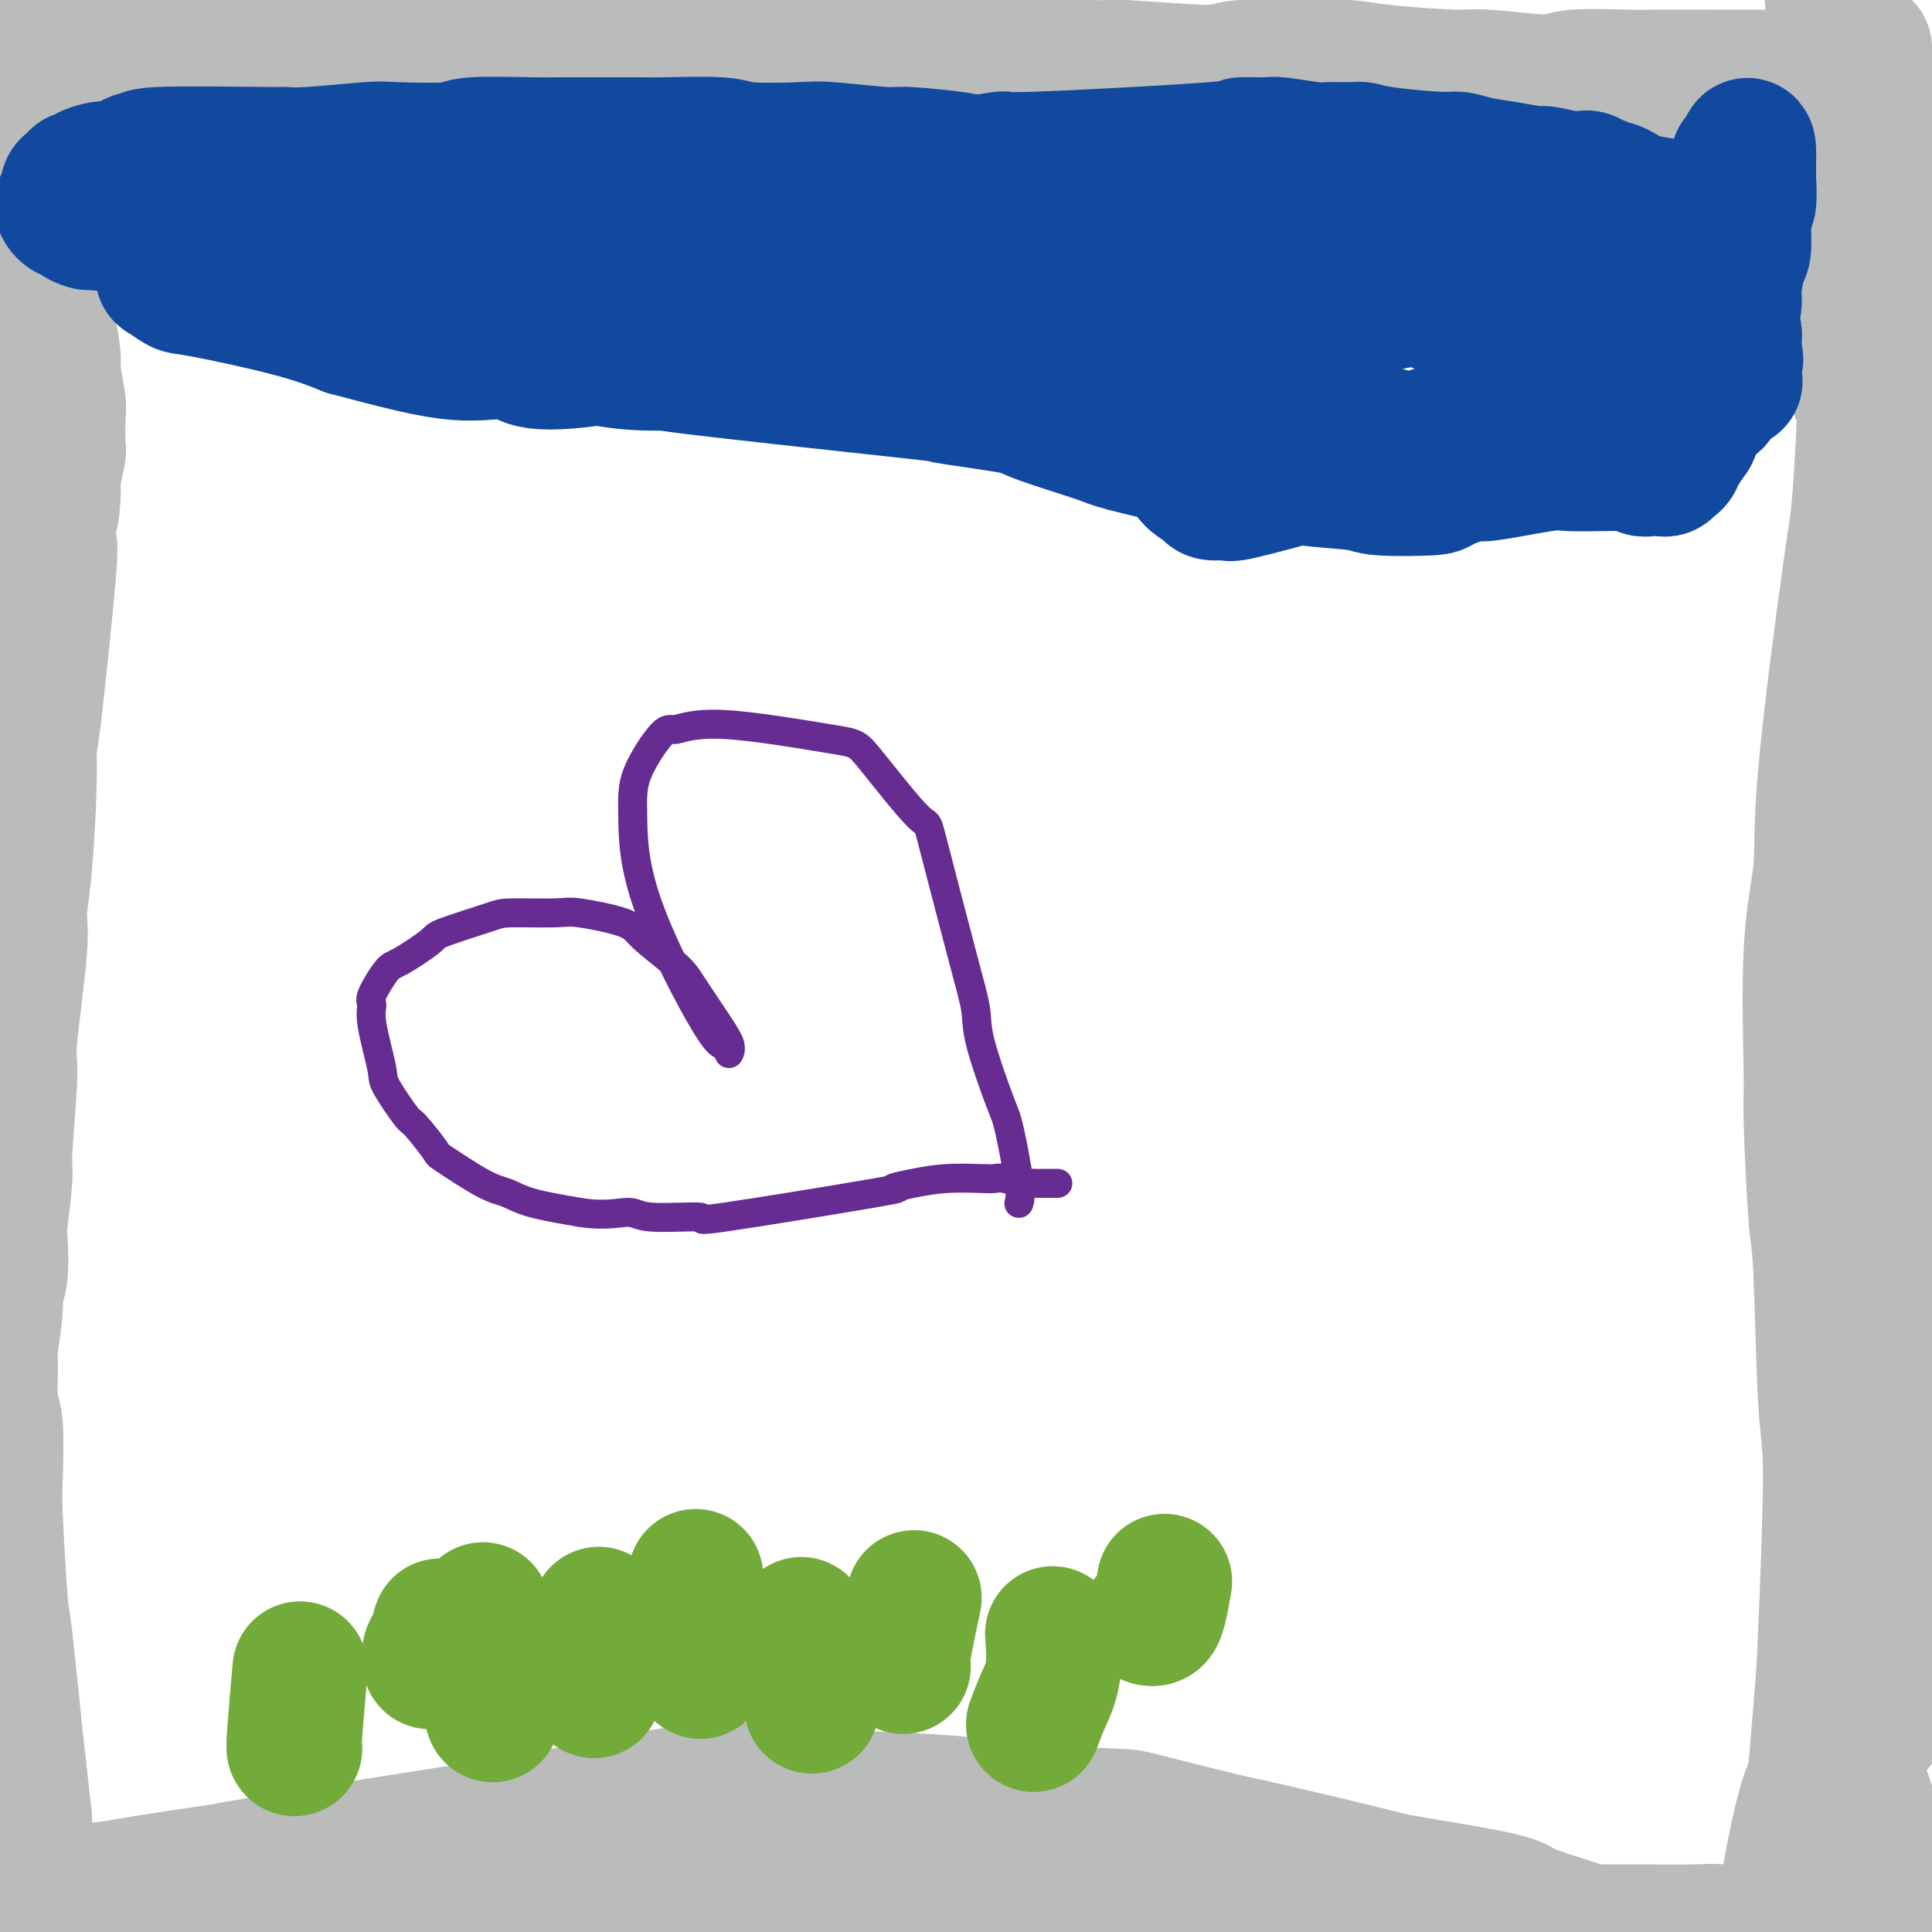 <svg viewBox='0 0 400 400' version='1.1' xmlns='http://www.w3.org/2000/svg' xmlns:xlink='http://www.w3.org/1999/xlink'><g fill='none' stroke='#BABBBB' stroke-width='28' stroke-linecap='round' stroke-linejoin='round'><path d='M0,8c-0.167,-0.058 -0.335,-0.116 0,0c0.335,0.116 1.172,0.404 2,1c0.828,0.596 1.648,1.498 2,2c0.352,0.502 0.238,0.605 0,1c-0.238,0.395 -0.600,1.083 -1,2c-0.400,0.917 -0.839,2.062 -1,3c-0.161,0.938 -0.043,1.669 0,2c0.043,0.331 0.010,0.261 0,1c-0.010,0.739 0.001,2.289 0,3c-0.001,0.711 -0.016,0.585 0,1c0.016,0.415 0.061,1.370 0,2c-0.061,0.630 -0.227,0.935 0,2c0.227,1.065 0.849,2.889 1,4c0.151,1.111 -0.168,1.510 0,3c0.168,1.490 0.822,4.072 1,6c0.178,1.928 -0.121,3.202 0,4c0.121,0.798 0.662,1.119 1,3c0.338,1.881 0.473,5.320 1,7c0.527,1.680 1.447,1.601 2,3c0.553,1.399 0.740,4.277 1,6c0.260,1.723 0.591,2.292 1,4c0.409,1.708 0.894,4.556 1,6c0.106,1.444 -0.167,1.482 0,3c0.167,1.518 0.773,4.514 1,6c0.227,1.486 0.075,1.462 0,3c-0.075,1.538 -0.072,4.639 0,6c0.072,1.361 0.212,0.982 0,2c-0.212,1.018 -0.775,3.434 -1,5c-0.225,1.566 -0.113,2.283 0,3'/><path d='M11,102c-0.215,5.442 -0.751,5.048 -1,6c-0.249,0.952 -0.210,3.251 0,4c0.210,0.749 0.589,-0.052 0,7c-0.589,7.052 -2.148,21.958 -3,29c-0.852,7.042 -0.997,6.222 -1,7c-0.003,0.778 0.135,3.154 0,8c-0.135,4.846 -0.543,12.161 -1,17c-0.457,4.839 -0.964,7.202 -1,9c-0.036,1.798 0.398,3.031 0,8c-0.398,4.969 -1.627,13.675 -2,18c-0.373,4.325 0.110,4.270 0,8c-0.110,3.730 -0.813,11.244 -1,15c-0.187,3.756 0.142,3.754 0,6c-0.142,2.246 -0.755,6.739 -1,9c-0.245,2.261 -0.122,2.291 0,4c0.122,1.709 0.243,5.099 0,7c-0.243,1.901 -0.851,2.314 -1,3c-0.149,0.686 0.160,1.645 0,4c-0.160,2.355 -0.789,6.105 -1,8c-0.211,1.895 -0.005,1.936 0,4c0.005,2.064 -0.192,6.151 0,8c0.192,1.849 0.771,1.460 1,4c0.229,2.540 0.107,8.009 0,11c-0.107,2.991 -0.197,3.503 0,8c0.197,4.497 0.683,12.978 1,17c0.317,4.022 0.466,3.583 1,8c0.534,4.417 1.451,13.689 2,19c0.549,5.311 0.728,6.660 1,9c0.272,2.340 0.636,5.670 1,9'/><path d='M5,376c1.256,18.251 0.897,15.378 1,16c0.103,0.622 0.669,4.738 1,8c0.331,3.262 0.427,5.669 1,10c0.573,4.331 1.621,10.586 2,13c0.379,2.414 0.087,0.987 0,1c-0.087,0.013 0.031,1.468 0,2c-0.031,0.532 -0.212,0.142 0,0c0.212,-0.142 0.817,-0.037 1,0c0.183,0.037 -0.056,0.006 0,0c0.056,-0.006 0.407,0.011 1,0c0.593,-0.011 1.428,-0.052 2,0c0.572,0.052 0.881,0.197 1,0c0.119,-0.197 0.047,-0.736 0,-1c-0.047,-0.264 -0.068,-0.253 1,-1c1.068,-0.747 3.224,-2.253 4,-3c0.776,-0.747 0.173,-0.736 2,-1c1.827,-0.264 6.086,-0.803 9,-1c2.914,-0.197 4.484,-0.052 6,0c1.516,0.052 2.980,0.012 7,0c4.020,-0.012 10.598,0.004 14,0c3.402,-0.004 3.630,-0.028 7,0c3.370,0.028 9.884,0.107 13,0c3.116,-0.107 2.833,-0.399 6,-1c3.167,-0.601 9.782,-1.509 13,-2c3.218,-0.491 3.038,-0.565 6,-1c2.962,-0.435 9.067,-1.233 13,-2c3.933,-0.767 5.695,-1.505 8,-2c2.305,-0.495 5.152,-0.748 8,-1'/><path d='M132,410c11.102,-1.588 11.856,-1.060 13,-1c1.144,0.060 2.677,-0.350 7,-1c4.323,-0.650 11.435,-1.541 15,-2c3.565,-0.459 3.582,-0.488 8,-1c4.418,-0.512 13.237,-1.509 16,-2c2.763,-0.491 -0.529,-0.476 9,-1c9.529,-0.524 31.878,-1.587 41,-2c9.122,-0.413 5.016,-0.176 7,0c1.984,0.176 10.058,0.291 14,0c3.942,-0.291 3.753,-0.988 7,-1c3.247,-0.012 9.929,0.662 14,1c4.071,0.338 5.532,0.339 7,0c1.468,-0.339 2.944,-1.019 7,-1c4.056,0.019 10.691,0.737 14,1c3.309,0.263 3.291,0.069 7,0c3.709,-0.069 11.144,-0.015 15,0c3.856,0.015 4.131,-0.010 7,0c2.869,0.010 8.330,0.054 11,0c2.670,-0.054 2.547,-0.207 6,0c3.453,0.207 10.481,0.772 14,1c3.519,0.228 3.529,0.117 8,0c4.471,-0.117 13.403,-0.242 19,0c5.597,0.242 7.860,0.849 10,1c2.140,0.151 4.156,-0.156 8,0c3.844,0.156 9.515,0.774 12,1c2.485,0.226 1.784,0.061 2,0c0.216,-0.061 1.347,-0.017 2,0c0.653,0.017 0.826,0.009 1,0'/><path d='M433,403c25.368,0.627 6.788,0.194 0,0c-6.788,-0.194 -1.784,-0.151 0,0c1.784,0.151 0.349,0.409 -1,0c-1.349,-0.409 -2.611,-1.486 -3,-2c-0.389,-0.514 0.096,-0.466 0,-1c-0.096,-0.534 -0.772,-1.650 -1,-2c-0.228,-0.350 -0.010,0.066 0,0c0.010,-0.066 -0.190,-0.614 0,-1c0.190,-0.386 0.770,-0.609 1,-1c0.230,-0.391 0.111,-0.948 0,-1c-0.111,-0.052 -0.214,0.402 0,0c0.214,-0.402 0.744,-1.659 1,-2c0.256,-0.341 0.236,0.234 0,0c-0.236,-0.234 -0.688,-1.277 -1,-2c-0.312,-0.723 -0.484,-1.125 -1,-2c-0.516,-0.875 -1.377,-2.224 -2,-3c-0.623,-0.776 -1.008,-0.981 -1,-1c0.008,-0.019 0.408,0.147 0,-1c-0.408,-1.147 -1.626,-3.606 -2,-5c-0.374,-1.394 0.095,-1.723 -1,-6c-1.095,-4.277 -3.753,-12.503 -5,-17c-1.247,-4.497 -1.081,-5.264 -2,-9c-0.919,-3.736 -2.923,-10.440 -4,-14c-1.077,-3.560 -1.227,-3.975 -2,-7c-0.773,-3.025 -2.170,-8.661 -3,-14c-0.830,-5.339 -1.094,-10.383 -2,-17c-0.906,-6.617 -2.453,-14.809 -4,-23'/><path d='M400,272c-1.349,-9.848 -0.222,-7.468 0,-7c0.222,0.468 -0.462,-0.976 -1,-5c-0.538,-4.024 -0.929,-10.628 -1,-14c-0.071,-3.372 0.178,-3.511 0,-7c-0.178,-3.489 -0.784,-10.327 -1,-14c-0.216,-3.673 -0.042,-4.180 0,-11c0.042,-6.820 -0.047,-19.955 0,-27c0.047,-7.045 0.229,-8.002 0,-15c-0.229,-6.998 -0.869,-20.037 -1,-28c-0.131,-7.963 0.248,-10.851 0,-14c-0.248,-3.149 -1.124,-6.559 -2,-15c-0.876,-8.441 -1.751,-21.914 -2,-29c-0.249,-7.086 0.129,-7.784 0,-14c-0.129,-6.216 -0.764,-17.950 -1,-24c-0.236,-6.050 -0.074,-6.416 0,-9c0.074,-2.584 0.059,-7.385 0,-10c-0.059,-2.615 -0.163,-3.042 0,-3c0.163,0.042 0.594,0.554 0,-1c-0.594,-1.554 -2.212,-5.174 -3,-7c-0.788,-1.826 -0.747,-1.856 -1,-2c-0.253,-0.144 -0.800,-0.400 -1,-1c-0.200,-0.600 -0.054,-1.542 0,-2c0.054,-0.458 0.014,-0.431 0,-1c-0.014,-0.569 -0.004,-1.734 0,-2c0.004,-0.266 0.002,0.367 0,1'/><path d='M386,11c-0.769,-2.124 -0.193,0.067 0,1c0.193,0.933 0.001,0.607 0,2c-0.001,1.393 0.189,4.506 0,5c-0.189,0.494 -0.757,-1.631 -1,2c-0.243,3.631 -0.163,13.016 0,17c0.163,3.984 0.407,2.566 1,6c0.593,3.434 1.536,11.720 2,16c0.464,4.280 0.450,4.556 1,9c0.550,4.444 1.663,13.057 2,18c0.337,4.943 -0.102,6.215 0,8c0.102,1.785 0.746,4.084 1,9c0.254,4.916 0.117,12.449 0,16c-0.117,3.551 -0.213,3.121 0,7c0.213,3.879 0.734,12.069 1,16c0.266,3.931 0.278,3.603 0,7c-0.278,3.397 -0.844,10.518 -1,14c-0.156,3.482 0.099,3.325 0,7c-0.099,3.675 -0.551,11.182 -1,15c-0.449,3.818 -0.893,3.948 -1,8c-0.107,4.052 0.125,12.025 0,16c-0.125,3.975 -0.608,3.951 -1,8c-0.392,4.049 -0.695,12.170 -1,17c-0.305,4.830 -0.614,6.369 -1,8c-0.386,1.631 -0.850,3.353 -1,7c-0.150,3.647 0.012,9.217 0,12c-0.012,2.783 -0.199,2.777 0,5c0.199,2.223 0.784,6.675 1,9c0.216,2.325 0.062,2.521 0,4c-0.062,1.479 -0.031,4.239 0,7'/><path d='M387,287c0.137,7.874 -0.020,9.059 0,9c0.020,-0.059 0.216,-1.360 0,2c-0.216,3.360 -0.846,11.383 -1,15c-0.154,3.617 0.166,2.829 0,3c-0.166,0.171 -0.818,1.303 -1,4c-0.182,2.697 0.105,6.961 0,9c-0.105,2.039 -0.602,1.855 -1,4c-0.398,2.145 -0.698,6.620 -1,9c-0.302,2.380 -0.606,2.665 -1,5c-0.394,2.335 -0.876,6.721 -1,9c-0.124,2.279 0.111,2.452 0,4c-0.111,1.548 -0.569,4.470 -1,6c-0.431,1.530 -0.834,1.668 -1,3c-0.166,1.332 -0.095,3.859 0,5c0.095,1.141 0.215,0.898 0,1c-0.215,0.102 -0.764,0.550 -1,1c-0.236,0.450 -0.159,0.903 0,1c0.159,0.097 0.398,-0.163 0,0c-0.398,0.163 -1.435,0.747 -2,1c-0.565,0.253 -0.659,0.174 -1,1c-0.341,0.826 -0.929,2.557 -1,3c-0.071,0.443 0.374,-0.400 0,1c-0.374,1.400 -1.567,5.044 -2,7c-0.433,1.956 -0.105,2.223 -1,6c-0.895,3.777 -3.013,11.065 -4,15c-0.987,3.935 -0.842,4.519 -1,6c-0.158,1.481 -0.620,3.860 -1,5c-0.380,1.140 -0.680,1.040 -1,1c-0.320,-0.040 -0.660,-0.020 -1,0'/><path d='M363,423c-2.433,7.188 -0.517,0.658 0,-2c0.517,-2.658 -0.366,-1.444 -1,-2c-0.634,-0.556 -1.020,-2.883 -2,-4c-0.980,-1.117 -2.553,-1.025 -3,-1c-0.447,0.025 0.231,-0.018 0,0c-0.231,0.018 -1.372,0.095 -2,0c-0.628,-0.095 -0.742,-0.363 -1,-1c-0.258,-0.637 -0.660,-1.644 -1,-2c-0.340,-0.356 -0.617,-0.062 -1,0c-0.383,0.062 -0.873,-0.109 -1,0c-0.127,0.109 0.110,0.497 -1,0c-1.110,-0.497 -3.567,-1.880 -5,-3c-1.433,-1.120 -1.844,-1.977 -4,-3c-2.156,-1.023 -6.059,-2.212 -8,-3c-1.941,-0.788 -1.922,-1.174 -4,-2c-2.078,-0.826 -6.255,-2.091 -9,-3c-2.745,-0.909 -4.060,-1.463 -5,-2c-0.940,-0.537 -1.505,-1.058 -6,-2c-4.495,-0.942 -12.918,-2.305 -17,-3c-4.082,-0.695 -3.822,-0.721 -9,-2c-5.178,-1.279 -15.793,-3.810 -21,-5c-5.207,-1.190 -5.005,-1.040 -9,-2c-3.995,-0.960 -12.186,-3.031 -16,-4c-3.814,-0.969 -3.249,-0.837 -7,-1c-3.751,-0.163 -11.817,-0.621 -17,-1c-5.183,-0.379 -7.482,-0.679 -10,-1c-2.518,-0.321 -5.255,-0.663 -11,-1c-5.745,-0.337 -14.499,-0.668 -20,-1c-5.501,-0.332 -7.751,-0.666 -10,-1'/><path d='M162,371c-15.314,-0.923 -16.098,-0.232 -17,0c-0.902,0.232 -1.920,0.005 -8,1c-6.080,0.995 -17.221,3.211 -21,4c-3.779,0.789 -0.197,0.151 -12,2c-11.803,1.849 -38.990,6.184 -50,8c-11.010,1.816 -5.843,1.114 -5,1c0.843,-0.114 -2.638,0.362 -7,1c-4.362,0.638 -9.605,1.439 -13,2c-3.395,0.561 -4.942,0.883 -6,1c-1.058,0.117 -1.626,0.030 -4,1c-2.374,0.970 -6.552,2.996 -9,4c-2.448,1.004 -3.164,0.987 -6,2c-2.836,1.013 -7.792,3.056 -10,4c-2.208,0.944 -1.667,0.789 -2,1c-0.333,0.211 -1.538,0.788 -2,1c-0.462,0.212 -0.179,0.057 0,0c0.179,-0.057 0.255,-0.018 1,0c0.745,0.018 2.158,0.015 3,0c0.842,-0.015 1.113,-0.041 3,0c1.887,0.041 5.392,0.149 7,0c1.608,-0.149 1.321,-0.553 3,-1c1.679,-0.447 5.324,-0.935 7,-1c1.676,-0.065 1.384,0.295 6,0c4.616,-0.295 14.140,-1.245 19,-2c4.860,-0.755 5.055,-1.316 11,-2c5.945,-0.684 17.639,-1.492 24,-2c6.361,-0.508 7.389,-0.717 12,-1c4.611,-0.283 12.806,-0.642 21,-1'/><path d='M107,394c19.883,-1.595 11.091,-0.582 10,0c-1.091,0.582 5.519,0.732 10,1c4.481,0.268 6.833,0.653 21,1c14.167,0.347 40.150,0.656 52,1c11.850,0.344 9.569,0.722 10,1c0.431,0.278 3.575,0.457 9,1c5.425,0.543 13.130,1.452 18,2c4.870,0.548 6.904,0.735 9,1c2.096,0.265 4.253,0.607 9,1c4.747,0.393 12.084,0.838 16,1c3.916,0.162 4.413,0.040 10,0c5.587,-0.040 16.266,0.001 22,0c5.734,-0.001 6.522,-0.042 13,0c6.478,0.042 18.645,0.169 25,0c6.355,-0.169 6.898,-0.634 13,-1c6.102,-0.366 17.763,-0.634 24,-1c6.237,-0.366 7.049,-0.831 9,-1c1.951,-0.169 5.042,-0.041 8,0c2.958,0.041 5.785,-0.003 7,0c1.215,0.003 0.820,0.053 1,0c0.180,-0.053 0.935,-0.210 1,0c0.065,0.210 -0.559,0.787 -1,1c-0.441,0.213 -0.697,0.061 -1,0c-0.303,-0.061 -0.651,-0.030 -1,0'/><path d='M401,402c19.720,-0.459 4.019,-0.606 -2,-1c-6.019,-0.394 -2.355,-1.034 -1,-1c1.355,0.034 0.403,0.743 -1,0c-1.403,-0.743 -3.255,-2.938 -4,-4c-0.745,-1.062 -0.381,-0.993 0,-1c0.381,-0.007 0.779,-0.092 1,-1c0.221,-0.908 0.266,-2.639 0,-4c-0.266,-1.361 -0.844,-2.350 -1,-3c-0.156,-0.650 0.108,-0.960 0,-1c-0.108,-0.040 -0.588,0.189 -1,0c-0.412,-0.189 -0.755,-0.797 -1,-1c-0.245,-0.203 -0.393,-0.003 -1,-1c-0.607,-0.997 -1.674,-3.192 -2,-4c-0.326,-0.808 0.088,-0.229 0,-1c-0.088,-0.771 -0.679,-2.892 -1,-4c-0.321,-1.108 -0.373,-1.203 -1,-3c-0.627,-1.797 -1.828,-5.297 -2,-8c-0.172,-2.703 0.685,-4.608 1,-6c0.315,-1.392 0.086,-2.271 1,-7c0.914,-4.729 2.970,-13.309 4,-18c1.030,-4.691 1.033,-5.495 3,-12c1.967,-6.505 5.897,-18.713 8,-25c2.103,-6.287 2.379,-6.654 3,-11c0.621,-4.346 1.586,-12.670 2,-17c0.414,-4.330 0.276,-4.666 0,-6c-0.276,-1.334 -0.690,-3.667 -1,-5c-0.310,-1.333 -0.517,-1.667 -1,-3c-0.483,-1.333 -1.241,-3.667 -2,-6'/><path d='M402,248c-1.040,-2.717 -1.639,-2.509 -2,-3c-0.361,-0.491 -0.484,-1.682 -1,-4c-0.516,-2.318 -1.425,-5.762 -2,-6c-0.575,-0.238 -0.815,2.731 -1,4c-0.185,1.269 -0.314,0.838 0,2c0.314,1.162 1.072,3.918 1,5c-0.072,1.082 -0.975,0.491 -1,4c-0.025,3.509 0.827,11.118 1,15c0.173,3.882 -0.335,4.038 -1,10c-0.665,5.962 -1.488,17.729 -2,25c-0.512,7.271 -0.715,10.047 -1,13c-0.285,2.953 -0.654,6.084 -1,12c-0.346,5.916 -0.671,14.618 -1,19c-0.329,4.382 -0.663,4.444 -1,6c-0.337,1.556 -0.676,4.606 -1,6c-0.324,1.394 -0.631,1.132 -1,1c-0.369,-0.132 -0.800,-0.135 -1,0c-0.200,0.135 -0.170,0.409 -1,1c-0.830,0.591 -2.522,1.498 -4,3c-1.478,1.502 -2.743,3.597 -4,5c-1.257,1.403 -2.506,2.113 -4,7c-1.494,4.887 -3.235,13.950 -4,19c-0.765,5.050 -0.556,6.085 0,9c0.556,2.915 1.457,7.708 2,10c0.543,2.292 0.726,2.083 1,2c0.274,-0.083 0.637,-0.042 1,0'/><path d='M374,413c0.614,3.041 0.151,0.145 0,-2c-0.151,-2.145 0.012,-3.539 0,-4c-0.012,-0.461 -0.199,0.013 0,-3c0.199,-3.013 0.784,-9.511 1,-12c0.216,-2.489 0.065,-0.970 0,-1c-0.065,-0.030 -0.043,-1.610 0,-3c0.043,-1.390 0.107,-2.592 0,-3c-0.107,-0.408 -0.385,-0.023 0,-6c0.385,-5.977 1.435,-18.317 2,-25c0.565,-6.683 0.646,-7.710 1,-16c0.354,-8.290 0.981,-23.844 1,-32c0.019,-8.156 -0.569,-8.915 -1,-16c-0.431,-7.085 -0.706,-20.496 -1,-27c-0.294,-6.504 -0.607,-6.100 -1,-11c-0.393,-4.900 -0.866,-15.104 -1,-20c-0.134,-4.896 0.072,-4.485 0,-10c-0.072,-5.515 -0.423,-16.957 0,-25c0.423,-8.043 1.620,-12.686 2,-17c0.380,-4.314 -0.058,-8.299 1,-20c1.058,-11.701 3.611,-31.119 5,-41c1.389,-9.881 1.612,-10.225 2,-15c0.388,-4.775 0.940,-13.982 1,-18c0.060,-4.018 -0.374,-2.846 -1,-4c-0.626,-1.154 -1.445,-4.635 -2,-6c-0.555,-1.365 -0.845,-0.614 -1,-3c-0.155,-2.386 -0.176,-7.907 0,-11c0.176,-3.093 0.547,-3.756 1,-6c0.453,-2.244 0.986,-6.070 1,-8c0.014,-1.930 -0.493,-1.965 -1,-2'/><path d='M383,46c0.002,-5.330 -0.493,-5.155 -1,-8c-0.507,-2.845 -1.026,-8.711 -1,-9c0.026,-0.289 0.596,4.997 0,-5c-0.596,-9.997 -2.357,-35.278 -3,-45c-0.643,-9.722 -0.166,-3.885 0,-2c0.166,1.885 0.021,-0.184 0,-1c-0.021,-0.816 0.082,-0.381 0,0c-0.082,0.381 -0.351,0.708 -1,1c-0.649,0.292 -1.679,0.551 -2,1c-0.321,0.449 0.069,1.089 0,1c-0.069,-0.089 -0.595,-0.909 0,-2c0.595,-1.091 2.313,-2.455 3,-3c0.687,-0.545 0.344,-0.273 0,0'/><path d='M382,13c0.403,0.445 0.805,0.890 0,1c-0.805,0.110 -2.819,-0.114 -4,0c-1.181,0.114 -1.531,0.566 -2,1c-0.469,0.434 -1.059,0.848 -2,1c-0.941,0.152 -2.234,0.041 -3,0c-0.766,-0.041 -1.005,-0.011 -3,0c-1.995,0.011 -5.746,0.002 -8,0c-2.254,-0.002 -3.011,0.004 -6,0c-2.989,-0.004 -8.212,-0.019 -11,0c-2.788,0.019 -3.142,0.073 -6,0c-2.858,-0.073 -8.219,-0.271 -11,0c-2.781,0.271 -2.980,1.011 -6,1c-3.020,-0.011 -8.861,-0.773 -12,-1c-3.139,-0.227 -3.577,0.081 -7,0c-3.423,-0.081 -9.830,-0.553 -14,-1c-4.170,-0.447 -6.102,-0.870 -8,-1c-1.898,-0.130 -3.760,0.033 -8,0c-4.240,-0.033 -10.856,-0.262 -14,0c-3.144,0.262 -2.814,1.013 -7,1c-4.186,-0.013 -12.888,-0.792 -17,-1c-4.112,-0.208 -3.636,0.155 -7,0c-3.364,-0.155 -10.569,-0.829 -14,-1c-3.431,-0.171 -3.089,0.163 -6,0c-2.911,-0.163 -9.075,-0.821 -12,-1c-2.925,-0.179 -2.613,0.120 -6,0c-3.387,-0.120 -10.475,-0.661 -14,-1c-3.525,-0.339 -3.488,-0.476 -7,-1c-3.512,-0.524 -10.575,-1.435 -15,-2c-4.425,-0.565 -6.213,-0.782 -8,-1'/><path d='M144,7c-30.236,-1.616 -17.827,-0.657 -15,0c2.827,0.657 -3.929,1.010 -8,1c-4.071,-0.010 -5.455,-0.385 -16,0c-10.545,0.385 -30.249,1.530 -42,2c-11.751,0.470 -15.548,0.265 -18,0c-2.452,-0.265 -3.557,-0.591 -8,-1c-4.443,-0.409 -12.223,-0.902 -16,-1c-3.777,-0.098 -3.549,0.197 -7,0c-3.451,-0.197 -10.580,-0.887 -14,-1c-3.420,-0.113 -3.132,0.351 -6,0c-2.868,-0.351 -8.892,-1.517 -12,-2c-3.108,-0.483 -3.298,-0.284 -6,-1c-2.702,-0.716 -7.915,-2.347 -10,-3c-2.085,-0.653 -1.043,-0.326 0,0'/></g>
<g fill='none' stroke='#11499F' stroke-width='28' stroke-linecap='round' stroke-linejoin='round'><path d='M16,42c-0.196,-0.227 -0.392,-0.454 0,-1c0.392,-0.546 1.372,-1.410 2,-2c0.628,-0.590 0.904,-0.905 2,-1c1.096,-0.095 3.011,0.031 4,0c0.989,-0.031 1.050,-0.217 2,0c0.950,0.217 2.787,0.839 4,1c1.213,0.161 1.802,-0.139 3,0c1.198,0.139 3.006,0.716 4,1c0.994,0.284 1.174,0.273 3,0c1.826,-0.273 5.299,-0.809 7,-1c1.701,-0.191 1.630,-0.037 4,0c2.370,0.037 7.182,-0.043 9,0c1.818,0.043 0.642,0.209 5,0c4.358,-0.209 14.250,-0.791 19,-1c4.750,-0.209 4.357,-0.043 7,0c2.643,0.043 8.321,-0.037 11,0c2.679,0.037 2.358,0.192 5,0c2.642,-0.192 8.245,-0.730 11,-1c2.755,-0.270 2.660,-0.273 6,0c3.340,0.273 10.114,0.820 13,1c2.886,0.180 1.884,-0.007 5,0c3.116,0.007 10.351,0.208 14,0c3.649,-0.208 3.713,-0.825 7,-1c3.287,-0.175 9.796,0.093 14,0c4.204,-0.093 6.102,-0.546 8,-1'/><path d='M185,36c27.838,-0.407 16.932,-0.424 15,-1c-1.932,-0.576 5.112,-1.709 7,-2c1.888,-0.291 -1.378,0.261 7,0c8.378,-0.261 28.399,-1.334 37,-2c8.601,-0.666 5.782,-0.925 6,-1c0.218,-0.075 3.473,0.033 5,0c1.527,-0.033 1.325,-0.206 3,0c1.675,0.206 5.228,0.790 7,1c1.772,0.210 1.763,0.046 3,0c1.237,-0.046 3.720,0.025 5,0c1.280,-0.025 1.359,-0.147 2,0c0.641,0.147 1.845,0.564 5,1c3.155,0.436 8.261,0.891 11,1c2.739,0.109 3.112,-0.130 4,0c0.888,0.130 2.292,0.627 4,1c1.708,0.373 3.718,0.622 6,1c2.282,0.378 4.834,0.885 6,1c1.166,0.115 0.947,-0.161 2,0c1.053,0.161 3.378,0.760 5,1c1.622,0.240 2.542,0.121 3,0c0.458,-0.121 0.454,-0.244 1,0c0.546,0.244 1.642,0.854 2,1c0.358,0.146 -0.023,-0.172 0,0c0.023,0.172 0.451,0.833 1,1c0.549,0.167 1.219,-0.162 2,0c0.781,0.162 1.672,0.813 2,1c0.328,0.187 0.094,-0.089 0,0c-0.094,0.089 -0.047,0.545 0,1'/><path d='M336,41c1.274,0.554 0.460,-0.062 1,0c0.540,0.062 2.436,0.801 3,1c0.564,0.199 -0.204,-0.143 1,0c1.204,0.143 4.379,0.770 6,1c1.621,0.230 1.686,0.063 2,0c0.314,-0.063 0.877,-0.022 1,0c0.123,0.022 -0.192,0.024 0,0c0.192,-0.024 0.893,-0.073 1,0c0.107,0.073 -0.379,0.269 0,0c0.379,-0.269 1.622,-1.001 2,-1c0.378,0.001 -0.109,0.736 0,1c0.109,0.264 0.813,0.055 1,0c0.187,-0.055 -0.143,0.042 0,0c0.143,-0.042 0.760,-0.222 1,0c0.240,0.222 0.103,0.848 0,1c-0.103,0.152 -0.171,-0.170 0,0c0.171,0.170 0.582,0.833 1,1c0.418,0.167 0.844,-0.163 1,0c0.156,0.163 0.042,0.817 0,1c-0.042,0.183 -0.011,-0.105 0,0c0.011,0.105 0.004,0.605 0,1c-0.004,0.395 -0.005,0.687 0,1c0.005,0.313 0.015,0.647 0,1c-0.015,0.353 -0.056,0.723 0,1c0.056,0.277 0.207,0.459 0,1c-0.207,0.541 -0.774,1.440 -1,2c-0.226,0.560 -0.113,0.780 0,1'/><path d='M356,54c-0.325,1.617 -0.637,1.658 -1,2c-0.363,0.342 -0.776,0.984 -1,1c-0.224,0.016 -0.257,-0.596 0,0c0.257,0.596 0.805,2.398 1,3c0.195,0.602 0.039,0.003 0,0c-0.039,-0.003 0.041,0.591 0,1c-0.041,0.409 -0.203,0.632 0,1c0.203,0.368 0.771,0.882 1,1c0.229,0.118 0.118,-0.161 0,0c-0.118,0.161 -0.242,0.760 0,1c0.242,0.240 0.849,0.120 1,0c0.151,-0.120 -0.156,-0.238 0,0c0.156,0.238 0.774,0.834 1,1c0.226,0.166 0.061,-0.096 0,0c-0.061,0.096 -0.017,0.552 0,1c0.017,0.448 0.008,0.890 0,1c-0.008,0.110 -0.016,-0.110 0,0c0.016,0.110 0.057,0.550 0,1c-0.057,0.450 -0.211,0.909 0,1c0.211,0.091 0.789,-0.187 1,0c0.211,0.187 0.057,0.838 0,1c-0.057,0.162 -0.015,-0.164 0,0c0.015,0.164 0.004,0.817 0,1c-0.004,0.183 -0.001,-0.106 0,0c0.001,0.106 0.000,0.605 0,1c-0.000,0.395 -0.000,0.684 0,1c0.000,0.316 0.000,0.658 0,1'/><path d='M359,74c0.403,3.032 -0.088,0.613 0,0c0.088,-0.613 0.755,0.579 0,1c-0.755,0.421 -2.933,0.071 -4,0c-1.067,-0.071 -1.022,0.137 -1,0c0.022,-0.137 0.023,-0.618 -1,-1c-1.023,-0.382 -3.069,-0.666 -4,-1c-0.931,-0.334 -0.748,-0.718 -1,-1c-0.252,-0.282 -0.939,-0.461 -2,-1c-1.061,-0.539 -2.494,-1.436 -3,-2c-0.506,-0.564 -0.084,-0.793 -1,-1c-0.916,-0.207 -3.169,-0.391 -4,-1c-0.831,-0.609 -0.240,-1.641 -1,-2c-0.760,-0.359 -2.871,-0.044 -4,0c-1.129,0.044 -1.277,-0.184 -3,0c-1.723,0.184 -5.023,0.779 -7,1c-1.977,0.221 -2.633,0.069 -3,0c-0.367,-0.069 -0.447,-0.055 -2,0c-1.553,0.055 -4.580,0.150 -6,0c-1.420,-0.150 -1.232,-0.546 -3,-1c-1.768,-0.454 -5.493,-0.967 -7,-1c-1.507,-0.033 -0.796,0.413 -2,0c-1.204,-0.413 -4.324,-1.687 -6,-2c-1.676,-0.313 -1.908,0.333 -4,0c-2.092,-0.333 -6.045,-1.646 -8,-2c-1.955,-0.354 -1.911,0.251 -4,0c-2.089,-0.251 -6.311,-1.357 -9,-2c-2.689,-0.643 -3.844,-0.821 -5,-1'/><path d='M264,57c-9.348,-1.583 -8.718,-1.040 -10,-1c-1.282,0.040 -4.476,-0.423 -6,-1c-1.524,-0.577 -1.379,-1.267 -12,-2c-10.621,-0.733 -32.008,-1.510 -43,-2c-10.992,-0.490 -11.591,-0.695 -13,-1c-1.409,-0.305 -3.629,-0.712 -8,-1c-4.371,-0.288 -10.892,-0.459 -15,-1c-4.108,-0.541 -5.805,-1.452 -8,-2c-2.195,-0.548 -4.890,-0.735 -7,-1c-2.110,-0.265 -3.634,-0.610 -7,-1c-3.366,-0.390 -8.574,-0.826 -14,-2c-5.426,-1.174 -11.069,-3.085 -14,-4c-2.931,-0.915 -3.151,-0.833 -6,-1c-2.849,-0.167 -8.327,-0.585 -11,-1c-2.673,-0.415 -2.541,-0.829 -4,-1c-1.459,-0.171 -4.508,-0.100 -6,0c-1.492,0.100 -1.426,0.227 -3,0c-1.574,-0.227 -4.788,-0.809 -7,-1c-2.212,-0.191 -3.422,0.009 -4,0c-0.578,-0.009 -0.523,-0.229 -2,0c-1.477,0.229 -4.487,0.905 -6,1c-1.513,0.095 -1.531,-0.393 -3,0c-1.469,0.393 -4.391,1.666 -6,2c-1.609,0.334 -1.906,-0.271 -3,0c-1.094,0.271 -2.987,1.419 -4,2c-1.013,0.581 -1.147,0.595 -2,1c-0.853,0.405 -2.427,1.203 -4,2'/><path d='M36,42c-3.424,1.240 -2.483,0.840 -3,1c-0.517,0.160 -2.490,0.880 -3,1c-0.510,0.120 0.445,-0.360 -1,0c-1.445,0.360 -5.289,1.561 -7,2c-1.711,0.439 -1.289,0.115 -1,0c0.289,-0.115 0.446,-0.020 0,0c-0.446,0.020 -1.496,-0.033 -2,0c-0.504,0.033 -0.464,0.153 -1,0c-0.536,-0.153 -1.650,-0.580 -2,-1c-0.350,-0.420 0.063,-0.834 0,-1c-0.063,-0.166 -0.601,-0.085 -1,0c-0.399,0.085 -0.658,0.174 -1,0c-0.342,-0.174 -0.769,-0.610 -1,-1c-0.231,-0.390 -0.268,-0.735 0,-1c0.268,-0.265 0.841,-0.449 1,-1c0.159,-0.551 -0.098,-1.467 0,-2c0.098,-0.533 0.549,-0.681 1,-1c0.451,-0.319 0.901,-0.807 1,-1c0.099,-0.193 -0.152,-0.090 0,0c0.152,0.090 0.709,0.168 1,0c0.291,-0.168 0.316,-0.581 1,-1c0.684,-0.419 2.026,-0.844 3,-1c0.974,-0.156 1.581,-0.042 2,0c0.419,0.042 0.651,0.011 1,0c0.349,-0.011 0.814,-0.003 1,0c0.186,0.003 0.093,0.002 0,0'/><path d='M25,35c1.913,-0.779 2.195,-1.726 3,-2c0.805,-0.274 2.132,0.124 2,0c-0.132,-0.124 -1.724,-0.769 3,-1c4.724,-0.231 15.764,-0.048 21,0c5.236,0.048 4.668,-0.039 5,0c0.332,0.039 1.564,0.203 5,0c3.436,-0.203 9.077,-0.772 12,-1c2.923,-0.228 3.127,-0.114 6,0c2.873,0.114 8.414,0.227 11,0c2.586,-0.227 2.216,-0.793 5,-1c2.784,-0.207 8.723,-0.055 12,0c3.277,0.055 3.893,0.014 5,0c1.107,-0.014 2.704,-0.000 6,0c3.296,0.000 8.291,-0.014 11,0c2.709,0.014 3.133,0.055 6,0c2.867,-0.055 8.177,-0.207 11,0c2.823,0.207 3.161,0.773 6,1c2.839,0.227 8.180,0.117 11,0c2.820,-0.117 3.118,-0.240 6,0c2.882,0.240 8.348,0.842 11,1c2.652,0.158 2.488,-0.127 5,0c2.512,0.127 7.698,0.667 10,1c2.302,0.333 1.720,0.459 4,1c2.280,0.541 7.423,1.496 10,2c2.577,0.504 2.588,0.558 5,1c2.412,0.442 7.226,1.273 10,2c2.774,0.727 3.507,1.351 6,2c2.493,0.649 6.747,1.325 11,2'/><path d='M244,43c8.173,1.953 5.606,1.835 6,2c0.394,0.165 3.751,0.611 6,1c2.249,0.389 3.392,0.720 12,3c8.608,2.280 24.683,6.509 31,8c6.317,1.491 2.876,0.245 2,0c-0.876,-0.245 0.813,0.513 3,1c2.187,0.487 4.872,0.704 7,1c2.128,0.296 3.697,0.671 6,1c2.303,0.329 5.339,0.610 7,1c1.661,0.390 1.948,0.888 3,1c1.052,0.112 2.871,-0.162 4,0c1.129,0.162 1.570,0.762 2,1c0.430,0.238 0.851,0.115 1,0c0.149,-0.115 0.026,-0.223 0,0c-0.026,0.223 0.044,0.777 0,1c-0.044,0.223 -0.204,0.115 0,0c0.204,-0.115 0.772,-0.237 1,0c0.228,0.237 0.117,0.834 0,1c-0.117,0.166 -0.238,-0.099 0,0c0.238,0.099 0.837,0.563 1,1c0.163,0.437 -0.110,0.849 0,1c0.110,0.151 0.603,0.043 1,0c0.397,-0.043 0.699,-0.022 1,0'/><path d='M338,67c1.090,0.774 0.317,0.210 0,0c-0.317,-0.210 -0.176,-0.067 0,0c0.176,0.067 0.386,0.059 1,0c0.614,-0.059 1.632,-0.170 2,0c0.368,0.170 0.087,0.619 0,1c-0.087,0.381 0.019,0.693 0,1c-0.019,0.307 -0.164,0.608 0,1c0.164,0.392 0.637,0.875 1,1c0.363,0.125 0.617,-0.107 1,0c0.383,0.107 0.895,0.553 1,1c0.105,0.447 -0.196,0.894 0,1c0.196,0.106 0.890,-0.130 1,0c0.110,0.130 -0.364,0.625 0,1c0.364,0.375 1.565,0.628 2,1c0.435,0.372 0.105,0.862 0,1c-0.105,0.138 0.014,-0.076 0,0c-0.014,0.076 -0.161,0.444 0,1c0.161,0.556 0.632,1.302 1,2c0.368,0.698 0.635,1.349 1,2c0.365,0.651 0.830,1.301 1,2c0.170,0.699 0.046,1.445 0,2c-0.046,0.555 -0.012,0.919 0,1c0.012,0.081 0.004,-0.120 0,0c-0.004,0.120 -0.002,0.560 0,1'/><path d='M350,87c0.472,2.237 0.151,1.829 0,2c-0.151,0.171 -0.132,0.921 0,1c0.132,0.079 0.376,-0.512 0,0c-0.376,0.512 -1.371,2.127 -2,3c-0.629,0.873 -0.890,1.003 -1,1c-0.110,-0.003 -0.067,-0.141 0,0c0.067,0.141 0.157,0.560 0,1c-0.157,0.440 -0.562,0.903 -1,1c-0.438,0.097 -0.907,-0.170 -1,0c-0.093,0.170 0.192,0.779 0,1c-0.192,0.221 -0.861,0.055 -1,0c-0.139,-0.055 0.254,-0.000 0,0c-0.254,0.000 -1.153,-0.055 -2,0c-0.847,0.055 -1.640,0.219 -2,0c-0.360,-0.219 -0.287,-0.821 -3,-1c-2.713,-0.179 -8.213,0.064 -11,0c-2.787,-0.064 -2.860,-0.434 -6,0c-3.140,0.434 -9.346,1.672 -12,2c-2.654,0.328 -1.757,-0.255 -3,0c-1.243,0.255 -4.628,1.348 -6,2c-1.372,0.652 -0.732,0.864 -3,1c-2.268,0.136 -7.446,0.196 -10,0c-2.554,-0.196 -2.486,-0.646 -5,-1c-2.514,-0.354 -7.612,-0.610 -10,-1c-2.388,-0.390 -2.066,-0.913 -4,-1c-1.934,-0.087 -6.124,0.261 -9,0c-2.876,-0.261 -4.438,-1.130 -6,-2'/><path d='M252,96c-9.385,-1.617 -15.847,-3.159 -19,-4c-3.153,-0.841 -2.998,-0.981 -6,-2c-3.002,-1.019 -9.162,-2.918 -12,-4c-2.838,-1.082 -2.355,-1.348 -6,-2c-3.645,-0.652 -11.418,-1.690 -13,-2c-1.582,-0.310 3.027,0.108 -7,-1c-10.027,-1.108 -34.691,-3.743 -45,-5c-10.309,-1.257 -6.263,-1.135 -6,-1c0.263,0.135 -3.258,0.282 -7,0c-3.742,-0.282 -7.705,-0.993 -12,-2c-4.295,-1.007 -8.924,-2.311 -12,-3c-3.076,-0.689 -4.600,-0.764 -6,-1c-1.400,-0.236 -2.674,-0.632 -7,-2c-4.326,-1.368 -11.702,-3.708 -16,-5c-4.298,-1.292 -5.518,-1.538 -7,-2c-1.482,-0.462 -3.226,-1.142 -6,-2c-2.774,-0.858 -6.578,-1.894 -10,-2c-3.422,-0.106 -6.462,0.716 -8,1c-1.538,0.284 -1.574,0.028 -2,0c-0.426,-0.028 -1.241,0.173 -3,0c-1.759,-0.173 -4.461,-0.718 -6,-1c-1.539,-0.282 -1.915,-0.299 -2,0c-0.085,0.299 0.122,0.915 0,1c-0.122,0.085 -0.574,-0.361 0,0c0.574,0.361 2.175,1.530 3,2c0.825,0.470 0.876,0.242 5,1c4.124,0.758 12.321,2.502 18,4c5.679,1.498 8.839,2.749 12,4'/><path d='M72,68c9.920,2.606 17.221,4.619 23,5c5.779,0.381 10.038,-0.872 12,0c1.962,0.872 1.629,3.868 23,0c21.371,-3.868 64.448,-14.599 82,-19c17.552,-4.401 9.580,-2.472 9,-3c-0.580,-0.528 6.233,-3.514 9,-5c2.767,-1.486 1.489,-1.474 -1,-2c-2.489,-0.526 -6.187,-1.591 -14,-3c-7.813,-1.409 -19.739,-3.161 -27,-4c-7.261,-0.839 -9.858,-0.764 -13,-1c-3.142,-0.236 -6.831,-0.782 -11,-1c-4.169,-0.218 -8.818,-0.108 -11,0c-2.182,0.108 -1.897,0.213 -2,1c-0.103,0.787 -0.593,2.256 -1,3c-0.407,0.744 -0.732,0.762 0,1c0.732,0.238 2.521,0.697 3,1c0.479,0.303 -0.351,0.452 3,2c3.351,1.548 10.884,4.495 15,6c4.116,1.505 4.815,1.569 10,3c5.185,1.431 14.858,4.230 20,6c5.142,1.770 5.755,2.513 10,4c4.245,1.487 12.123,3.720 16,5c3.877,1.280 3.755,1.609 4,2c0.245,0.391 0.859,0.845 1,1c0.141,0.155 -0.189,0.011 0,0c0.189,-0.011 0.897,0.113 -3,-1c-3.897,-1.113 -12.399,-3.461 -19,-5c-6.601,-1.539 -11.300,-2.270 -16,-3'/><path d='M194,61c-16.305,-2.431 -38.568,-4.508 -54,-6c-15.432,-1.492 -24.035,-2.399 -29,-3c-4.965,-0.601 -6.294,-0.895 -10,0c-3.706,0.895 -9.791,2.981 -12,4c-2.209,1.019 -0.544,0.973 1,1c1.544,0.027 2.967,0.128 4,0c1.033,-0.128 1.676,-0.484 9,1c7.324,1.484 21.331,4.809 28,6c6.669,1.191 6.001,0.249 10,0c3.999,-0.249 12.664,0.194 17,0c4.336,-0.194 4.344,-1.026 5,-2c0.656,-0.974 1.961,-2.091 2,-3c0.039,-0.909 -1.187,-1.610 -2,-2c-0.813,-0.390 -1.214,-0.467 -6,-2c-4.786,-1.533 -13.958,-4.520 -19,-6c-5.042,-1.480 -5.954,-1.453 -11,-2c-5.046,-0.547 -14.227,-1.670 -19,-2c-4.773,-0.330 -5.137,0.131 -7,1c-1.863,0.869 -5.223,2.146 -7,3c-1.777,0.854 -1.970,1.286 -2,2c-0.030,0.714 0.104,1.710 0,2c-0.104,0.290 -0.447,-0.125 0,0c0.447,0.125 1.685,0.789 2,1c0.315,0.211 -0.292,-0.032 6,2c6.292,2.032 19.484,6.337 27,9c7.516,2.663 9.355,3.683 15,5c5.645,1.317 15.097,2.932 20,4c4.903,1.068 5.258,1.591 8,2c2.742,0.409 7.871,0.705 13,1'/><path d='M183,77c9.758,1.299 13.652,1.048 16,1c2.348,-0.048 3.148,0.109 4,0c0.852,-0.109 1.756,-0.484 5,-1c3.244,-0.516 8.829,-1.172 10,-1c1.171,0.172 -2.073,1.174 4,0c6.073,-1.174 21.461,-4.524 28,-6c6.539,-1.476 4.228,-1.078 4,-1c-0.228,0.078 1.626,-0.165 5,-1c3.374,-0.835 8.266,-2.262 11,-3c2.734,-0.738 3.309,-0.786 6,-1c2.691,-0.214 7.499,-0.594 10,-1c2.501,-0.406 2.695,-0.839 5,-1c2.305,-0.161 6.722,-0.052 9,0c2.278,0.052 2.418,0.045 3,0c0.582,-0.045 1.606,-0.130 3,0c1.394,0.130 3.159,0.476 5,1c1.841,0.524 3.757,1.228 5,2c1.243,0.772 1.812,1.612 2,2c0.188,0.388 -0.004,0.325 1,1c1.004,0.675 3.203,2.087 4,3c0.797,0.913 0.190,1.326 1,2c0.810,0.674 3.037,1.609 4,2c0.963,0.391 0.662,0.237 1,1c0.338,0.763 1.314,2.442 2,3c0.686,0.558 1.081,-0.005 2,0c0.919,0.005 2.363,0.578 3,1c0.637,0.422 0.468,0.692 1,1c0.532,0.308 1.766,0.654 3,1'/><path d='M340,82c5.713,3.769 2.997,3.192 2,3c-0.997,-0.192 -0.275,0.000 0,0c0.275,-0.000 0.104,-0.193 0,0c-0.104,0.193 -0.140,0.774 0,1c0.140,0.226 0.458,0.099 -1,0c-1.458,-0.099 -4.692,-0.169 -7,0c-2.308,0.169 -3.692,0.578 -9,1c-5.308,0.422 -14.542,0.859 -19,1c-4.458,0.141 -4.140,-0.013 -7,1c-2.860,1.013 -8.897,3.193 -12,4c-3.103,0.807 -3.273,0.240 -6,1c-2.727,0.760 -8.010,2.845 -11,4c-2.990,1.155 -3.688,1.379 -6,2c-2.312,0.621 -6.237,1.640 -8,2c-1.763,0.360 -1.365,0.061 -2,0c-0.635,-0.061 -2.304,0.116 -3,0c-0.696,-0.116 -0.418,-0.525 -1,-1c-0.582,-0.475 -2.023,-1.016 -3,-2c-0.977,-0.984 -1.491,-2.410 -2,-3c-0.509,-0.590 -1.014,-0.343 -2,-2c-0.986,-1.657 -2.454,-5.218 -3,-7c-0.546,-1.782 -0.171,-1.784 0,-3c0.171,-1.216 0.139,-3.646 0,-5c-0.139,-1.354 -0.383,-1.634 0,-2c0.383,-0.366 1.395,-0.819 2,-1c0.605,-0.181 0.802,-0.091 1,0'/><path d='M243,76c0.617,-1.693 0.660,-0.425 1,0c0.340,0.425 0.977,0.008 2,0c1.023,-0.008 2.432,0.394 4,1c1.568,0.606 3.295,1.417 4,2c0.705,0.583 0.388,0.938 10,4c9.612,3.062 29.152,8.833 37,11c7.848,2.167 4.005,0.732 5,0c0.995,-0.732 6.829,-0.759 11,-1c4.171,-0.241 6.677,-0.694 8,-1c1.323,-0.306 1.461,-0.464 3,-1c1.539,-0.536 4.479,-1.450 6,-2c1.521,-0.550 1.622,-0.736 2,-1c0.378,-0.264 1.032,-0.607 2,-1c0.968,-0.393 2.249,-0.837 3,-1c0.751,-0.163 0.971,-0.044 1,0c0.029,0.044 -0.132,0.012 0,0c0.132,-0.012 0.556,-0.003 1,0c0.444,0.003 0.907,0.001 1,0c0.093,-0.001 -0.182,0.001 0,0c0.182,-0.001 0.823,-0.004 1,0c0.177,0.004 -0.111,0.015 0,0c0.111,-0.015 0.621,-0.057 1,0c0.379,0.057 0.627,0.211 1,0c0.373,-0.211 0.870,-0.788 1,-1c0.130,-0.212 -0.106,-0.061 0,0c0.106,0.061 0.553,0.030 1,0'/><path d='M349,85c7.658,-1.421 2.801,-0.475 1,0c-1.801,0.475 -0.548,0.478 1,0c1.548,-0.478 3.389,-1.439 4,-2c0.611,-0.561 -0.008,-0.724 0,-1c0.008,-0.276 0.643,-0.664 1,-1c0.357,-0.336 0.436,-0.618 1,-1c0.564,-0.382 1.611,-0.862 2,-1c0.389,-0.138 0.119,0.068 0,0c-0.119,-0.068 -0.085,-0.410 0,-1c0.085,-0.590 0.223,-1.429 0,-2c-0.223,-0.571 -0.807,-0.873 -1,-2c-0.193,-1.127 0.003,-3.080 0,-4c-0.003,-0.920 -0.207,-0.807 0,-2c0.207,-1.193 0.825,-3.690 1,-5c0.175,-1.310 -0.093,-1.432 0,-3c0.093,-1.568 0.547,-4.582 1,-6c0.453,-1.418 0.906,-1.241 1,-3c0.094,-1.759 -0.171,-5.455 0,-7c0.171,-1.545 0.778,-0.940 1,-2c0.222,-1.060 0.060,-3.787 0,-5c-0.060,-1.213 -0.016,-0.913 0,-1c0.016,-0.087 0.004,-0.562 0,-1c-0.004,-0.438 -0.001,-0.839 0,-1c0.001,-0.161 0.001,-0.080 0,0'/><path d='M362,34c0.222,-7.033 -0.724,-2.617 -1,-1c-0.276,1.617 0.118,0.435 0,0c-0.118,-0.435 -0.748,-0.124 -1,0c-0.252,0.124 -0.126,0.062 0,0'/></g>
<g fill='none' stroke='#73AB3A' stroke-width='28' stroke-linecap='round' stroke-linejoin='round'><path d='M61,362c-0.111,0.067 -0.222,0.133 0,-3c0.222,-3.133 0.778,-9.467 1,-12c0.222,-2.533 0.111,-1.267 0,0'/><path d='M89,344c-0.083,-0.708 -0.167,-1.417 0,-2c0.167,-0.583 0.583,-1.042 1,-2c0.417,-0.958 0.833,-2.417 1,-3c0.167,-0.583 0.083,-0.292 0,0'/><path d='M102,355c-0.309,-0.971 -0.619,-1.943 -1,-3c-0.381,-1.057 -0.834,-2.201 -1,-4c-0.166,-1.799 -0.045,-4.254 0,-7c0.045,-2.746 0.013,-5.785 0,-7c-0.013,-1.215 -0.006,-0.608 0,0'/><path d='M123,350c-0.113,-0.911 -0.226,-1.821 0,-3c0.226,-1.179 0.792,-2.625 1,-5c0.208,-2.375 0.060,-5.679 0,-7c-0.060,-1.321 -0.030,-0.661 0,0'/><path d='M145,346c-0.030,-0.021 -0.061,-0.041 0,0c0.061,0.041 0.212,0.145 0,-2c-0.212,-2.145 -0.788,-6.539 -1,-10c-0.212,-3.461 -0.061,-5.989 0,-7c0.061,-1.011 0.030,-0.506 0,0'/><path d='M168,353c0.083,0.274 0.167,0.548 0,-1c-0.167,-1.548 -0.583,-4.917 -1,-8c-0.417,-3.083 -0.833,-5.881 -1,-7c-0.167,-1.119 -0.083,-0.560 0,0'/><path d='M187,345c-0.222,-0.156 -0.444,-0.311 0,-3c0.444,-2.689 1.556,-7.911 2,-10c0.444,-2.089 0.222,-1.044 0,0'/><path d='M214,357c0.619,-1.643 1.238,-3.286 2,-5c0.762,-1.714 1.667,-3.500 2,-6c0.333,-2.500 0.095,-5.714 0,-7c-0.095,-1.286 -0.048,-0.643 0,0'/><path d='M238,335c0.339,0.077 0.679,0.155 1,0c0.321,-0.155 0.625,-0.542 1,-2c0.375,-1.458 0.821,-3.988 1,-5c0.179,-1.012 0.089,-0.506 0,0'/></g>
<g fill='none' stroke='#672C91' stroke-width='6' stroke-linecap='round' stroke-linejoin='round'><path d='M151,216c-0.310,-0.174 -0.620,-0.349 -1,0c-0.380,0.349 -0.831,1.220 -4,-4c-3.169,-5.220 -9.056,-16.532 -12,-25c-2.944,-8.468 -2.944,-14.094 -3,-18c-0.056,-3.906 -0.169,-6.094 1,-9c1.169,-2.906 3.621,-6.531 5,-8c1.379,-1.469 1.684,-0.783 3,-1c1.316,-0.217 3.644,-1.339 10,-1c6.356,0.339 16.742,2.138 22,3c5.258,0.862 5.388,0.785 8,4c2.612,3.215 7.705,9.720 10,12c2.295,2.280 1.791,0.334 3,5c1.209,4.666 4.129,15.945 6,23c1.871,7.055 2.691,9.886 3,12c0.309,2.114 0.107,3.513 1,7c0.893,3.487 2.880,9.064 4,12c1.120,2.936 1.372,3.230 2,6c0.628,2.770 1.631,8.015 2,11c0.369,2.985 0.106,3.710 0,4c-0.106,0.290 -0.053,0.145 0,0'/><path d='M151,218c-0.062,0.118 -0.124,0.236 0,0c0.124,-0.236 0.434,-0.827 0,-2c-0.434,-1.173 -1.611,-2.930 -3,-5c-1.389,-2.070 -2.988,-4.455 -4,-6c-1.012,-1.545 -1.437,-2.250 -2,-3c-0.563,-0.750 -1.264,-1.546 -3,-3c-1.736,-1.454 -4.507,-3.567 -6,-5c-1.493,-1.433 -1.709,-2.187 -4,-3c-2.291,-0.813 -6.657,-1.686 -9,-2c-2.343,-0.314 -2.665,-0.070 -5,0c-2.335,0.070 -6.685,-0.034 -9,0c-2.315,0.034 -2.597,0.204 -5,1c-2.403,0.796 -6.929,2.216 -9,3c-2.071,0.784 -1.689,0.930 -3,2c-1.311,1.070 -4.315,3.064 -6,4c-1.685,0.936 -2.052,0.814 -3,2c-0.948,1.186 -2.478,3.678 -3,5c-0.522,1.322 -0.035,1.472 0,2c0.035,0.528 -0.383,1.433 0,4c0.383,2.567 1.568,6.797 2,9c0.432,2.203 0.113,2.379 1,4c0.887,1.621 2.982,4.686 4,6c1.018,1.314 0.961,0.876 2,2c1.039,1.124 3.176,3.810 4,5c0.824,1.190 0.337,0.885 2,2c1.663,1.115 5.477,3.649 8,5c2.523,1.351 3.756,1.517 5,2c1.244,0.483 2.498,1.281 5,2c2.502,0.719 6.251,1.360 10,2'/><path d='M120,251c5.232,0.862 8.310,0.017 10,0c1.690,-0.017 1.990,0.795 5,1c3.010,0.205 8.729,-0.197 10,0c1.271,0.197 -1.906,0.991 5,0c6.906,-0.991 23.895,-3.768 31,-5c7.105,-1.232 4.327,-0.918 4,-1c-0.327,-0.082 1.797,-0.559 4,-1c2.203,-0.441 4.486,-0.846 7,-1c2.514,-0.154 5.261,-0.055 7,0c1.739,0.055 2.471,0.067 3,0c0.529,-0.067 0.856,-0.214 2,0c1.144,0.214 3.106,0.789 4,1c0.894,0.211 0.719,0.056 1,0c0.281,-0.056 1.018,-0.015 2,0c0.982,0.015 2.211,0.004 3,0c0.789,-0.004 1.139,-0.001 1,0c-0.139,0.001 -0.768,0.000 -1,0c-0.232,-0.000 -0.066,-0.000 0,0c0.066,0.000 0.033,0.000 0,0'/></g>
</svg>